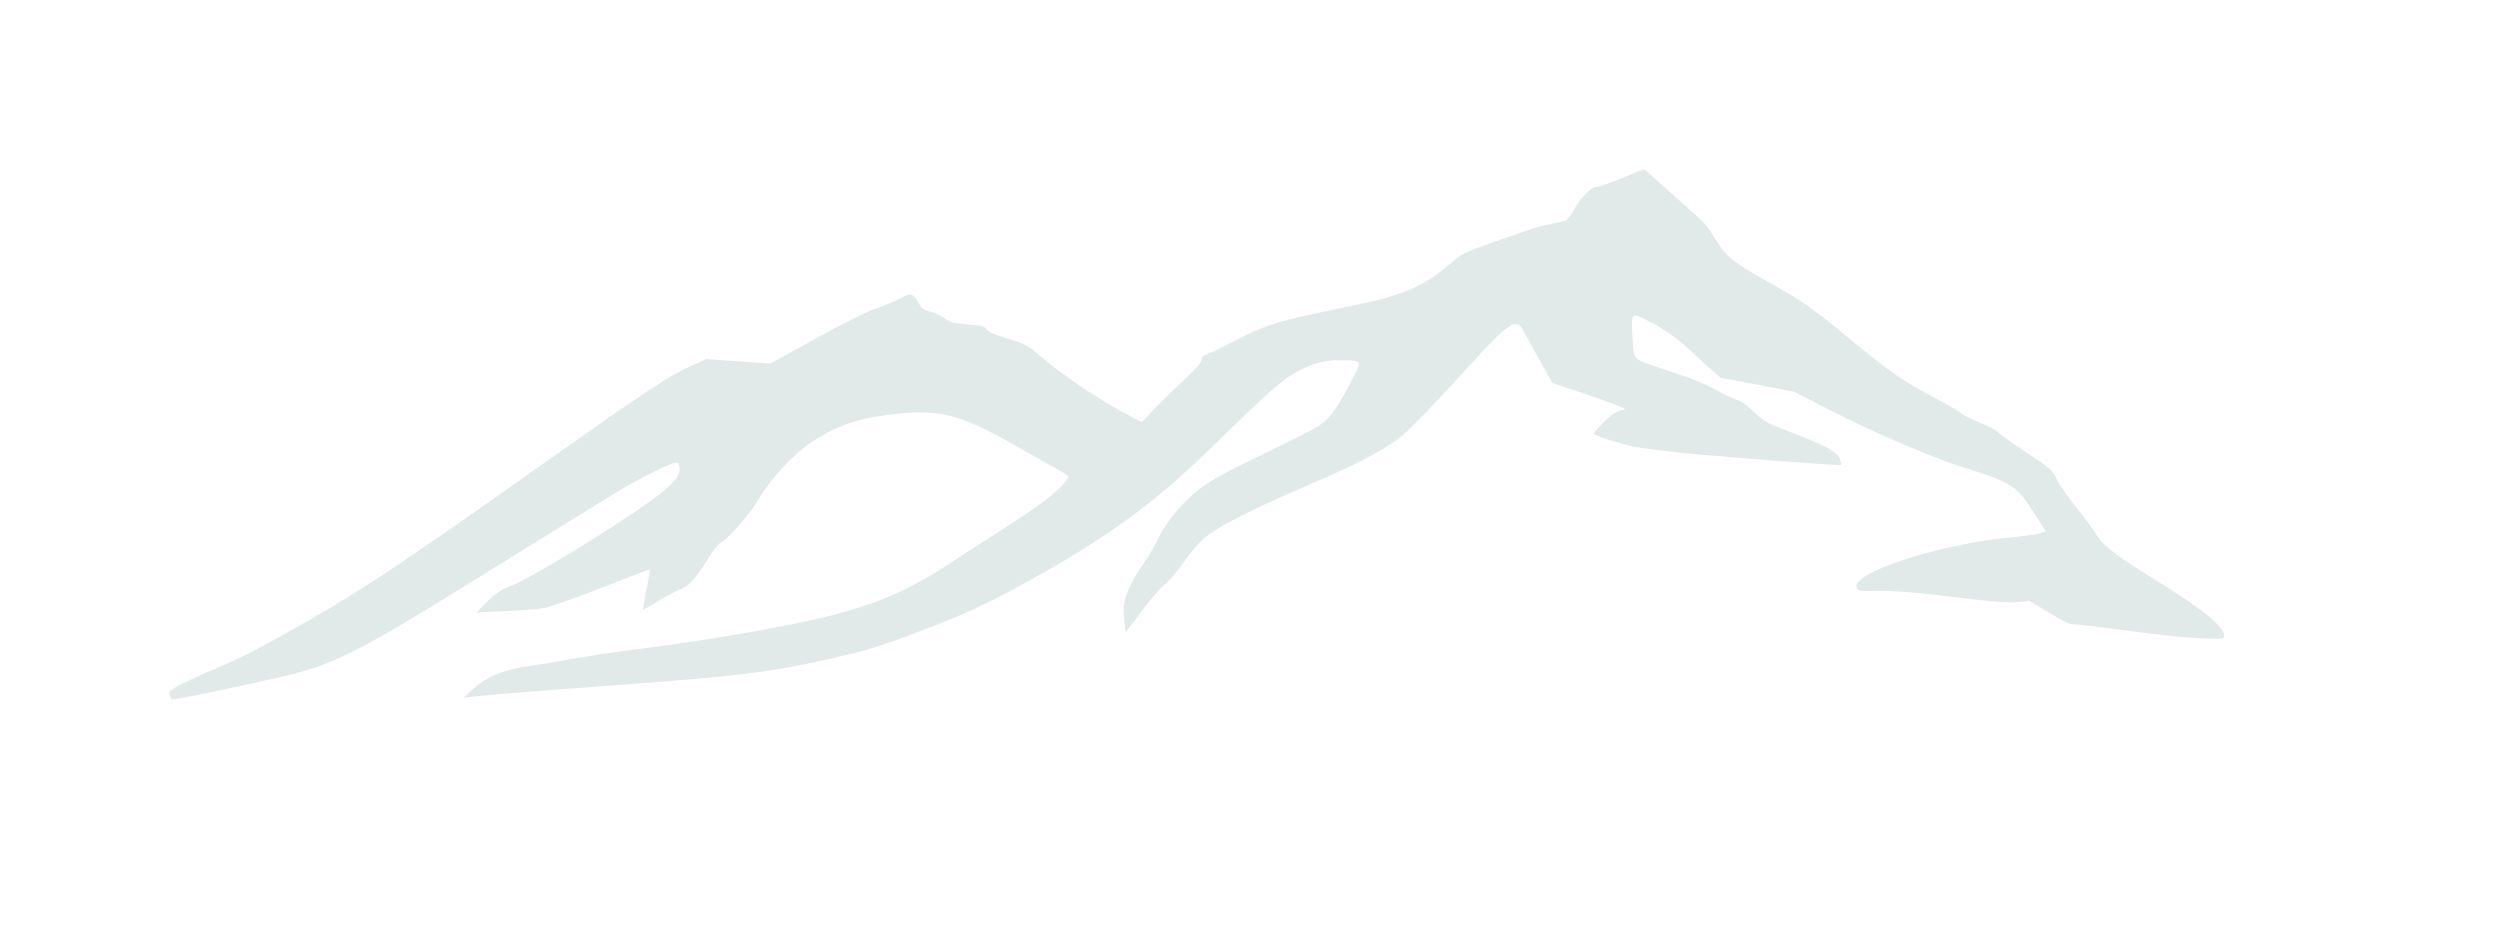 <svg version="1.0" width="140pt" height="52pt" viewBox="0 0 140 52" preserveAspectRatio="xMidYMid" id="svg1" xmlns:xlink="http://www.w3.org/1999/xlink" xmlns="http://www.w3.org/2000/svg"><defs id="defs1"><color-profile name="Native" xlink:href="../../../../../../../../WINDOWS/system32/spool/drivers/color/Native.icm" id="color-profile3"/><color-profile name="Default" xlink:href="../../../../../../../../WINDOWS/system32/spool/drivers/color/Default.icm" id="color-profile4"/></defs><g transform="matrix(.009 0 0 -.01 9.35 56.367)" fill="#e2e9e9" stroke="none" id="g1" fill-opacity="1"><path d="M9052 4639c-74-27-144-49-158-49-31 0-86-50-135-121-21-32-44-61-50-65s-48-13-93-21c-44-7-108-22-141-33-33-10-139-44-236-74-170-54-179-58-268-126-160-121-285-168-594-225-483-89-538-105-762-210-55-26-118-53-140-60-31-10-39-17-38-33 2-14-30-46-110-114-62-52-146-126-187-165l-74-70-84 39c-183 86-415 227-565 343-60 47-82 57-185 85-79 22-122 39-133 53-14 17-32 21-118 27s-107 11-141 34c-22 14-62 31-89 37-39 8-53 17-72 46-38 58-51 62-112 31-28-14-97-41-152-58-62-19-207-84-380-170l-280-139-200 12-199 13-101-41c-127-51-284-144-890-530-985-626-1186-745-1645-975-199-100-282-137-473-209-60-23-137-56-173-73-55-27-63-34-58-52 4-12 8-22 9-24 6-7 167 21 513 89 529 104 527 103 1692 754 278 155 557 310 620 343 147 77 307 145 326 138 8-3 14-19 14-35 0-44-47-92-174-175-227-149-742-432-869-478-73-26-100-42-155-91l-66-60 175 7c95 4 203 11 239 16s200 57 364 115c165 58 300 104 302 103 1-2-9-52-22-112-14-60-23-110-21-112 2-3 44 18 93 46 49 27 110 57 135 65 57 19 95 56 171 167 33 48 69 90 81 94 33 10 174 151 220 219 178 264 404 421 687 478 41 9 136 21 210 28 252 23 395-13 710-175 107-55 227-116 267-136 40-19 73-38 73-42 0-18-68-81-148-135-48-33-168-106-267-163s-241-139-315-183c-307-183-541-264-990-346-295-53-609-99-1015-146-121-14-274-35-340-46s-183-29-261-39c-196-26-289-62-394-151l-35-30 50 6c74 8 391 31 905 65 769 51 961 73 1340 150 199 41 290 65 485 131 333 113 454 162 730 299 491 243 788 438 1139 746 392 344 447 387 557 438 92 42 158 56 257 55 135-2 133 4 53-131-87-147-126-195-193-235-29-18-161-79-293-136-354-153-418-187-513-267-95-81-154-153-208-253-22-39-61-98-88-131-58-73-103-160-111-213-3-21-2-65 2-98l8-60 103 123c57 68 120 133 141 146 20 13 69 64 109 114 106 132 148 166 307 242 134 64 207 95 590 245 233 92 375 162 475 235 48 36 199 176 350 326 314 312 353 337 401 257 12-21 58-95 101-165l79-126 72-22c328-97 419-130 362-130-9 0-30-7-47-16-34-18-128-102-128-115 0-11 146-54 247-73 45-9 180-24 300-35 262-24 983-74 989-68 2 2-1 17-7 34-13 38-92 76-315 153-138 47-156 56-218 109-45 40-82 63-114 71-26 7-83 32-127 55-47 25-138 59-220 83-77 22-171 51-209 64-81 27-81 27-89 176-5 111-6 111 118 53 106-50 179-100 316-217 61-51 116-94 122-94 7 0 111-18 232-39l220-38 198-92c291-134 647-272 852-331 321-91 331-97 468-292l48-67-38-11c-21-6-112-17-203-25-342-29-810-150-912-235-28-24-31-31-22-47 10-16 24-18 115-15 104 3 287-11 624-49 121-14 205-18 257-14l77 7 123-67c99-54 131-67 163-66 22 1 168-15 325-34 157-20 356-39 443-42 153-6 157-5 157 14 0 51-131 147-420 308-251 139-332 195-375 258-19 29-75 97-125 152-49 55-103 125-120 156-29 54-36 60-187 150-87 52-167 103-178 115-11 11-62 36-114 54-51 19-107 44-125 56-17 13-67 40-111 61-238 111-316 159-597 369-203 152-284 202-520 320-187 94-233 129-302 234-25 37-57 77-73 89-15 12-102 82-193 156s-167 134-170 134-65-22-138-50z" id="path1" fill="#e2e9e9" fill-opacity="1"/></g></svg>